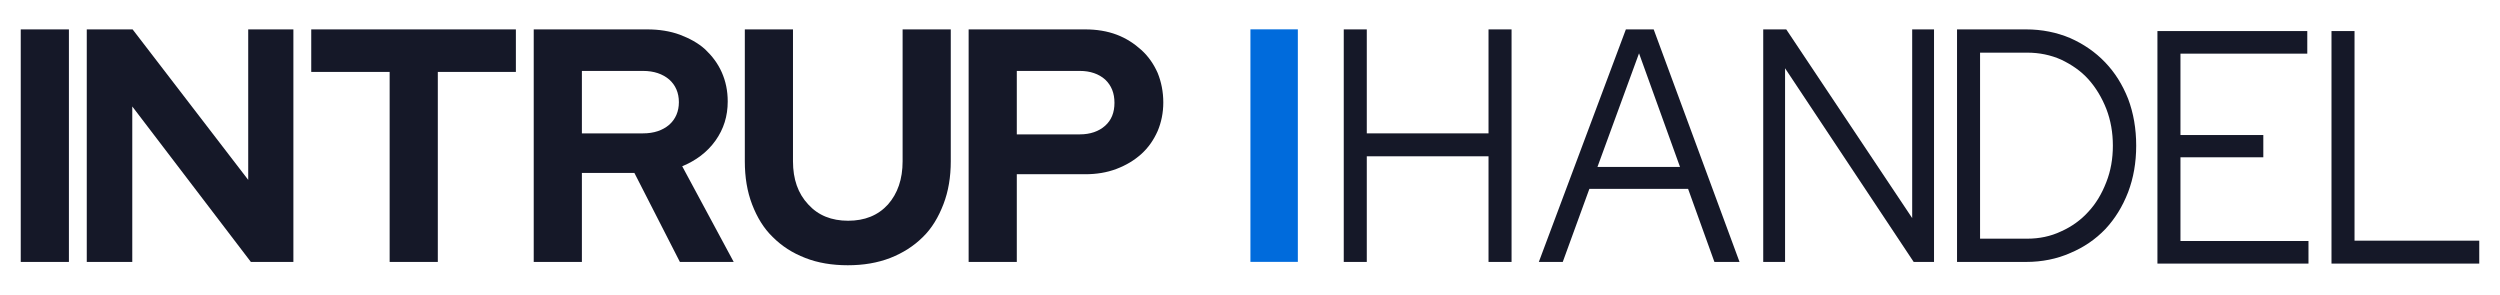 <?xml version="1.0" encoding="UTF-8" standalone="no"?>
<!DOCTYPE svg PUBLIC "-//W3C//DTD SVG 1.1//EN" "http://www.w3.org/Graphics/SVG/1.1/DTD/svg11.dtd">
<svg width="100%" height="100%" viewBox="0 0 280 33" version="1.1" xmlns="http://www.w3.org/2000/svg" xmlns:xlink="http://www.w3.org/1999/xlink" xml:space="preserve" xmlns:serif="http://www.serif.com/" style="fill-rule:evenodd;clip-rule:evenodd;stroke-linejoin:round;stroke-miterlimit:2;">
    <g transform="matrix(1,0,0,1,-0.2,0)">
        <g transform="matrix(1.062,0,0,0.449,37.234,-111.657)">
            <rect x="97" y="256" width="5" height="58" style="fill:rgb(0,107,220);"/>
        </g>
        <g transform="matrix(37.205,0,0,37.205,0.179,29.336)">
            <rect x="0.063" y="-0.7" width="0.145" height="0.7" style="fill:rgb(21,24,40);fill-rule:nonzero;"/>
        </g>
        <g transform="matrix(37.205,0,0,37.205,7.574,29.336)">
            <path d="M0.063,-0.7L0.201,-0.7L0.549,-0.247L0.549,-0.7L0.685,-0.7L0.685,-0L0.557,-0L0.2,-0.468L0.2,-0L0.063,-0L0.063,-0.7Z" style="fill:rgb(21,24,40);fill-rule:nonzero;"/>
        </g>
        <g transform="matrix(37.205,0,0,37.205,34.39,29.336)">
            <path d="M0.018,-0.572L0.018,-0.7L0.634,-0.7L0.634,-0.572L0.399,-0.572L0.399,-0L0.254,-0L0.254,-0.572L0.018,-0.572Z" style="fill:rgb(21,24,40);fill-rule:nonzero;"/>
        </g>
        <g transform="matrix(37.205,0,0,37.205,57.633,29.336)">
            <path d="M0.063,-0L0.063,-0.7L0.405,-0.7C0.44,-0.7 0.473,-0.695 0.503,-0.684C0.532,-0.673 0.558,-0.659 0.579,-0.64C0.6,-0.62 0.617,-0.598 0.629,-0.571C0.641,-0.544 0.647,-0.515 0.647,-0.483C0.647,-0.439 0.635,-0.4 0.61,-0.365C0.585,-0.33 0.551,-0.305 0.51,-0.288L0.665,-0L0.503,-0L0.366,-0.268L0.208,-0.268L0.208,-0L0.063,-0ZM0.392,-0.575L0.208,-0.575L0.208,-0.387L0.392,-0.387C0.425,-0.387 0.451,-0.396 0.471,-0.413C0.49,-0.43 0.5,-0.453 0.5,-0.481C0.5,-0.509 0.49,-0.532 0.471,-0.549C0.451,-0.566 0.425,-0.575 0.392,-0.575Z" style="fill:rgb(21,24,40);fill-rule:nonzero;"/>
        </g>
        <g transform="matrix(37.205,0,0,37.205,81.685,29.336)">
            <path d="M0.672,-0.303C0.672,-0.256 0.665,-0.213 0.65,-0.174C0.635,-0.135 0.615,-0.101 0.588,-0.075C0.561,-0.048 0.528,-0.027 0.49,-0.012C0.451,0.003 0.409,0.01 0.362,0.01C0.315,0.01 0.272,0.003 0.234,-0.012C0.195,-0.027 0.163,-0.048 0.136,-0.075C0.109,-0.101 0.089,-0.134 0.074,-0.173C0.059,-0.212 0.052,-0.255 0.052,-0.303L0.052,-0.7L0.197,-0.7L0.197,-0.303C0.197,-0.249 0.212,-0.206 0.243,-0.173C0.273,-0.14 0.313,-0.124 0.363,-0.124C0.413,-0.124 0.453,-0.14 0.483,-0.173C0.512,-0.206 0.527,-0.249 0.527,-0.303L0.527,-0.7L0.672,-0.7L0.672,-0.303Z" style="fill:rgb(21,24,40);fill-rule:nonzero;"/>
        </g>
        <g transform="matrix(37.205,0,0,37.205,106.343,29.336)">
            <path d="M0.063,-0L0.063,-0.7L0.414,-0.7C0.448,-0.7 0.48,-0.695 0.509,-0.684C0.538,-0.673 0.562,-0.657 0.583,-0.638C0.604,-0.619 0.62,-0.596 0.632,-0.569C0.643,-0.542 0.649,-0.512 0.649,-0.48C0.649,-0.449 0.643,-0.42 0.632,-0.394C0.62,-0.367 0.604,-0.344 0.583,-0.325C0.562,-0.306 0.537,-0.291 0.508,-0.28C0.479,-0.269 0.448,-0.264 0.414,-0.264L0.208,-0.264L0.208,-0L0.063,-0ZM0.398,-0.575L0.208,-0.575L0.208,-0.384L0.398,-0.384C0.429,-0.384 0.455,-0.393 0.474,-0.41C0.493,-0.427 0.502,-0.45 0.502,-0.479C0.502,-0.508 0.493,-0.531 0.474,-0.549C0.455,-0.566 0.429,-0.575 0.398,-0.575Z" style="fill:rgb(21,24,40);fill-rule:nonzero;"/>
        </g>
        <g transform="matrix(33.5,0,0,37.205,148.121,29.336)">
            <path d="M0.077,-0L0.077,-0.7L0.154,-0.7L0.154,-0.387L0.561,-0.387L0.561,-0.7L0.638,-0.7L0.638,-0L0.561,-0L0.561,-0.318L0.154,-0.318L0.154,-0L0.077,-0Z" style="fill:rgb(21,24,40);fill-rule:nonzero;"/>
        </g>
        <g transform="matrix(33.5,0,0,37.205,172.415,29.336)">
            <path d="M0.004,-0L0.295,-0.7L0.388,-0.7L0.675,-0L0.591,-0L0.503,-0.22L0.173,-0.22L0.084,-0L0.004,-0ZM0.2,-0.286L0.476,-0.286L0.339,-0.628L0.2,-0.286Z" style="fill:rgb(21,24,40);fill-rule:nonzero;"/>
        </g>
        <g transform="matrix(33.5,0,0,37.205,195.102,29.336)">
            <path d="M0.077,-0.7L0.154,-0.7L0.575,-0.132L0.575,-0.7L0.648,-0.7L0.648,-0L0.58,-0L0.15,-0.583L0.15,-0L0.077,-0L0.077,-0.7Z" style="fill:rgb(21,24,40);fill-rule:nonzero;"/>
        </g>
        <g transform="matrix(33.5,0,0,37.205,216.808,29.336)">
            <path d="M0.077,-0L0.077,-0.7L0.308,-0.7C0.361,-0.7 0.41,-0.691 0.455,-0.674C0.5,-0.656 0.539,-0.632 0.572,-0.601C0.605,-0.57 0.63,-0.534 0.649,-0.491C0.667,-0.448 0.676,-0.401 0.676,-0.35C0.676,-0.299 0.667,-0.253 0.649,-0.21C0.63,-0.166 0.605,-0.13 0.573,-0.099C0.54,-0.068 0.501,-0.044 0.456,-0.027C0.411,-0.009 0.361,-0 0.308,-0L0.077,-0ZM0.312,-0.63L0.154,-0.63L0.154,-0.07L0.312,-0.07C0.352,-0.07 0.39,-0.077 0.425,-0.092C0.46,-0.106 0.491,-0.126 0.516,-0.151C0.541,-0.175 0.561,-0.205 0.576,-0.24C0.591,-0.274 0.598,-0.311 0.598,-0.35C0.598,-0.389 0.591,-0.426 0.576,-0.461C0.561,-0.495 0.541,-0.525 0.516,-0.55C0.491,-0.575 0.46,-0.594 0.425,-0.609C0.39,-0.623 0.352,-0.63 0.312,-0.63Z" style="fill:rgb(21,24,40);fill-rule:nonzero;"/>
        </g>
        <g transform="matrix(33.5,0,0,37.205,239.253,29.522)">
            <path d="M0.077,-0L0.077,-0.7L0.578,-0.7L0.578,-0.632L0.154,-0.632L0.154,-0.387L0.431,-0.387L0.431,-0.32L0.154,-0.32L0.154,-0.068L0.582,-0.068L0.582,-0L0.077,-0Z" style="fill:rgb(21,24,40);fill-rule:nonzero;"/>
        </g>
        <g transform="matrix(33.5,0,0,37.205,258.748,29.522)">
            <path d="M0.077,-0L0.077,-0.7L0.154,-0.7L0.154,-0.069L0.571,-0.069L0.571,-0L0.077,-0Z" style="fill:rgb(21,24,40);fill-rule:nonzero;"/>
        </g>
    </g>
</svg>

